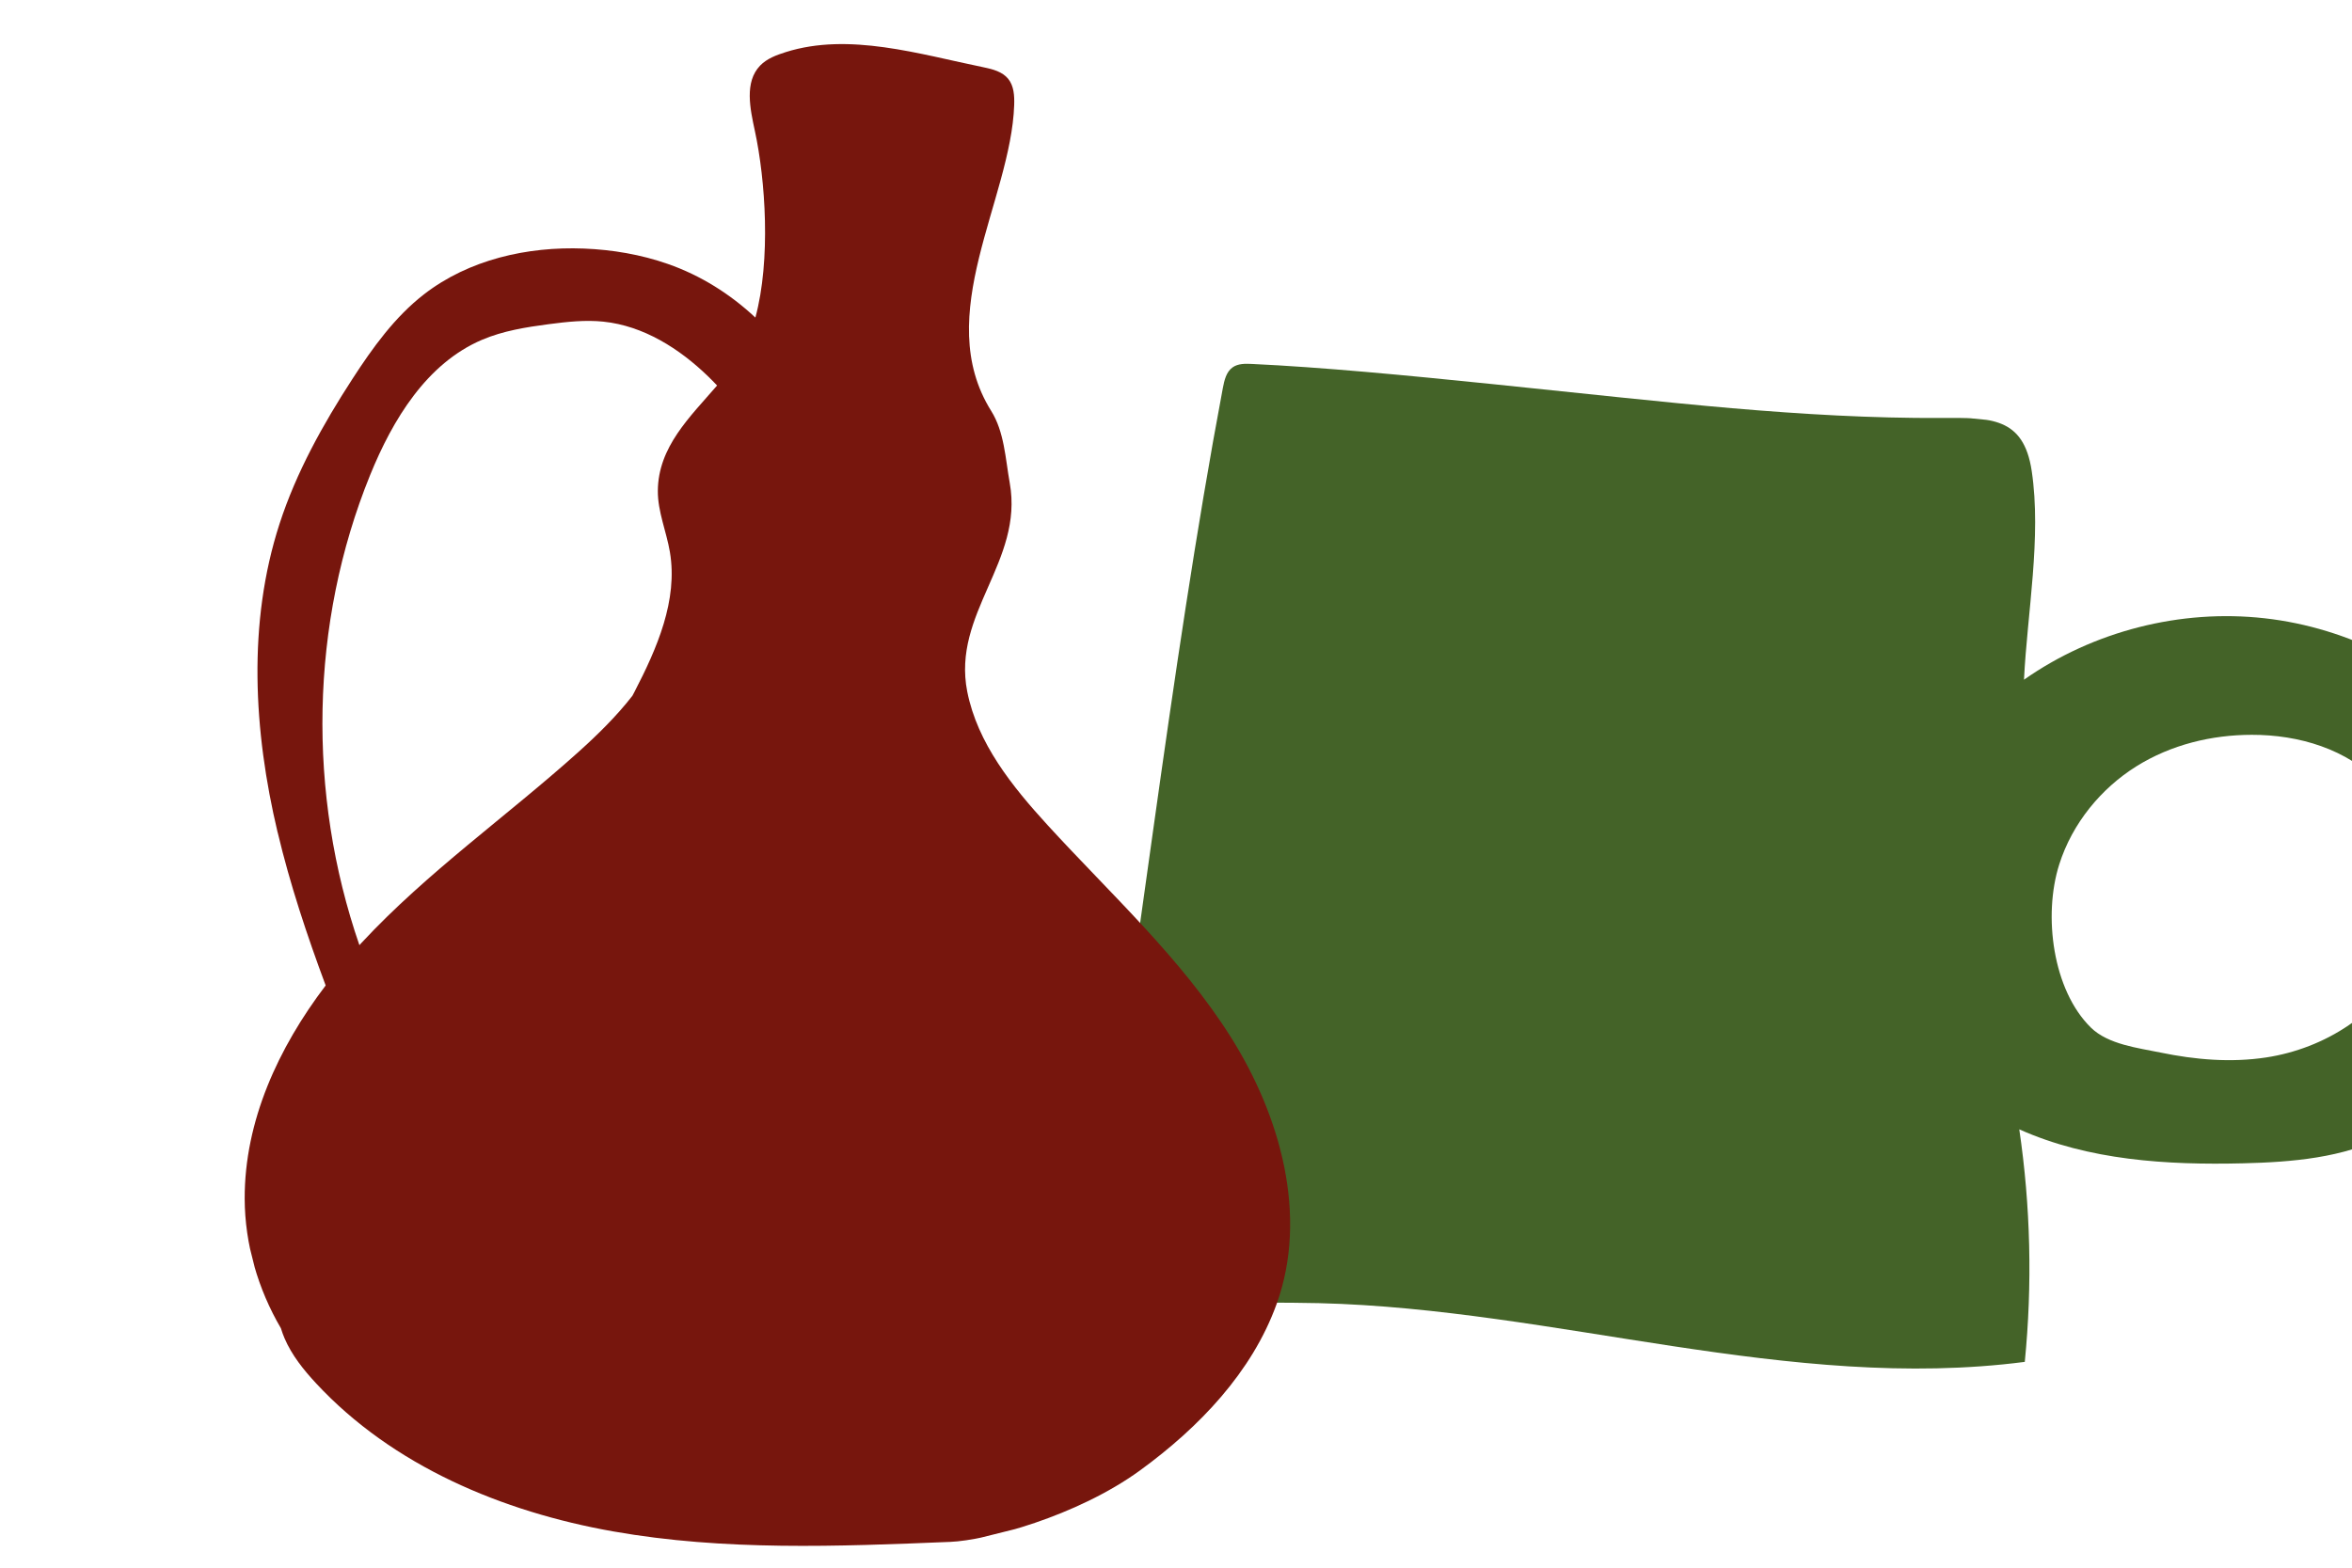 <svg width="360" height="240" viewBox="0 0 360 240" fill="none" xmlns="http://www.w3.org/2000/svg">
<g clip-path="url(#clip0_350_1278)">
<g clip-path="url(#clip1_350_1278)">
<path d="M167.085 190.374C173.841 151.242 178.917 103.21 187.17 59.404C187.395 58.224 187.69 56.92 188.678 56.23C189.506 55.65 190.606 55.667 191.612 55.717C212.445 56.677 244.39 60.716 265.158 62.498C275.821 63.412 286.513 64.048 297.214 63.988C304.592 63.948 309.736 63.794 310.977 72.102C312.493 82.228 310.289 93.865 309.795 104.057C320.399 96.614 333.76 93.205 346.633 94.653C359.505 96.101 371.782 102.394 380.467 112.003C383.341 115.187 385.87 118.776 387.223 122.845C389.592 129.973 388.138 137.799 385.928 144.979C382.359 156.598 376.16 168.337 365.332 173.853C358.614 177.272 350.846 177.912 343.305 178.094C331.67 178.376 319.696 177.647 309.073 172.892C310.808 184.663 311.087 196.654 309.916 208.493C273.978 213.156 238.116 200.386 201.89 199.502C191.228 199.242 180.343 199.988 170.088 197.034C168.775 196.656 167.361 196.127 166.71 194.919C165.969 193.537 166.807 191.929 167.068 190.381L167.085 190.374ZM320.034 157.315C322.677 159.913 327.322 160.439 330.683 161.136C335.993 162.234 341.464 162.709 346.873 161.885C355.739 160.534 364.571 155.177 368.506 146.387C372.386 137.74 370.63 126.597 364.364 120.012C359.245 114.634 351.828 112.483 344.652 112.494C338.528 112.501 332.308 113.99 326.964 117.338C321.62 120.695 317.201 125.999 315.191 132.329C312.701 140.161 314.189 151.575 320.034 157.315Z" fill="#446328"/>
</g>
<g clip-path="url(#clip2_350_1278)">
<path d="M42.491 127.426C38.808 111.917 37.867 95.368 42.784 80.201C45.346 72.298 49.429 64.968 53.953 57.995C57.044 53.228 60.418 48.528 64.907 45.05C71.751 39.746 80.719 37.71 89.371 38.052C93.742 38.224 98.106 38.967 102.237 40.413C107.231 42.158 111.773 45.013 115.62 48.619C118.012 39.761 117.154 27.52 115.547 20.067C114.807 16.639 113.914 12.553 116.352 10.034C117.393 8.959 118.858 8.423 120.285 7.972C129.947 4.928 140.675 8.281 150.599 10.312C151.967 10.592 153.429 10.983 154.312 12.064C155.197 13.153 155.279 14.672 155.233 16.072C154.752 30.575 142.549 48.267 151.714 62.911C153.728 66.131 153.886 70.203 154.554 73.945C156.692 85.955 145.686 93.904 148.046 105.87C149.608 113.781 154.914 120.378 160.356 126.329C170.013 136.885 180.742 146.648 188.378 158.749C196.011 170.851 200.252 186.134 195.413 199.599C191.65 210.062 183.512 218.538 174.526 225.085C164.793 232.174 150.926 235.824 145.458 236.049C128.233 236.754 110.846 237.448 93.867 234.447C76.888 231.447 60.118 224.414 48.384 211.78C46.463 209.711 44.666 207.473 43.552 204.878C43.335 204.375 43.156 203.862 42.995 203.344C39.483 197.355 37.475 190.465 37.452 183.523C37.416 171.642 42.585 160.421 49.847 150.866C46.987 143.176 44.395 135.407 42.5 127.428L42.491 127.426ZM92.368 49.242C89.586 48.955 86.779 49.263 84.005 49.627C80.522 50.084 77.01 50.644 73.78 52.02C65.323 55.626 60.119 64.204 56.654 72.721C47.412 95.451 47.024 121.535 55.01 144.695C55.131 144.562 55.252 144.429 55.374 144.3C65.401 133.517 77.562 124.979 88.516 115.14C91.451 112.504 94.363 109.649 96.798 106.517C96.904 106.321 97.009 106.124 97.11 105.925C100.56 99.264 103.787 91.898 102.535 84.503C102.004 81.359 100.666 78.33 100.69 75.143C100.737 68.401 105.612 63.833 109.759 59.016C109.31 58.547 108.86 58.077 108.392 57.628C103.981 53.351 98.478 49.878 92.364 49.243L92.368 49.242Z" fill="#77160D"/>
</g>
</g>
<defs>
<clipPath id="clip0_350_1278">
<rect width="360" height="240" fill="white"/>
</clipPath>
<clipPath id="clip1_350_1278">
<rect width="214.933" height="146.452" fill="white" transform="matrix(-0.995 -0.098 -0.098 0.995 394.311 73.165)"/>
</clipPath>
<clipPath id="clip2_350_1278">
<rect width="156.707" height="227.997" fill="white" transform="matrix(-0.97 0.242 0.242 0.97 152.046 0)"/>
</clipPath>
</defs>
</svg>
